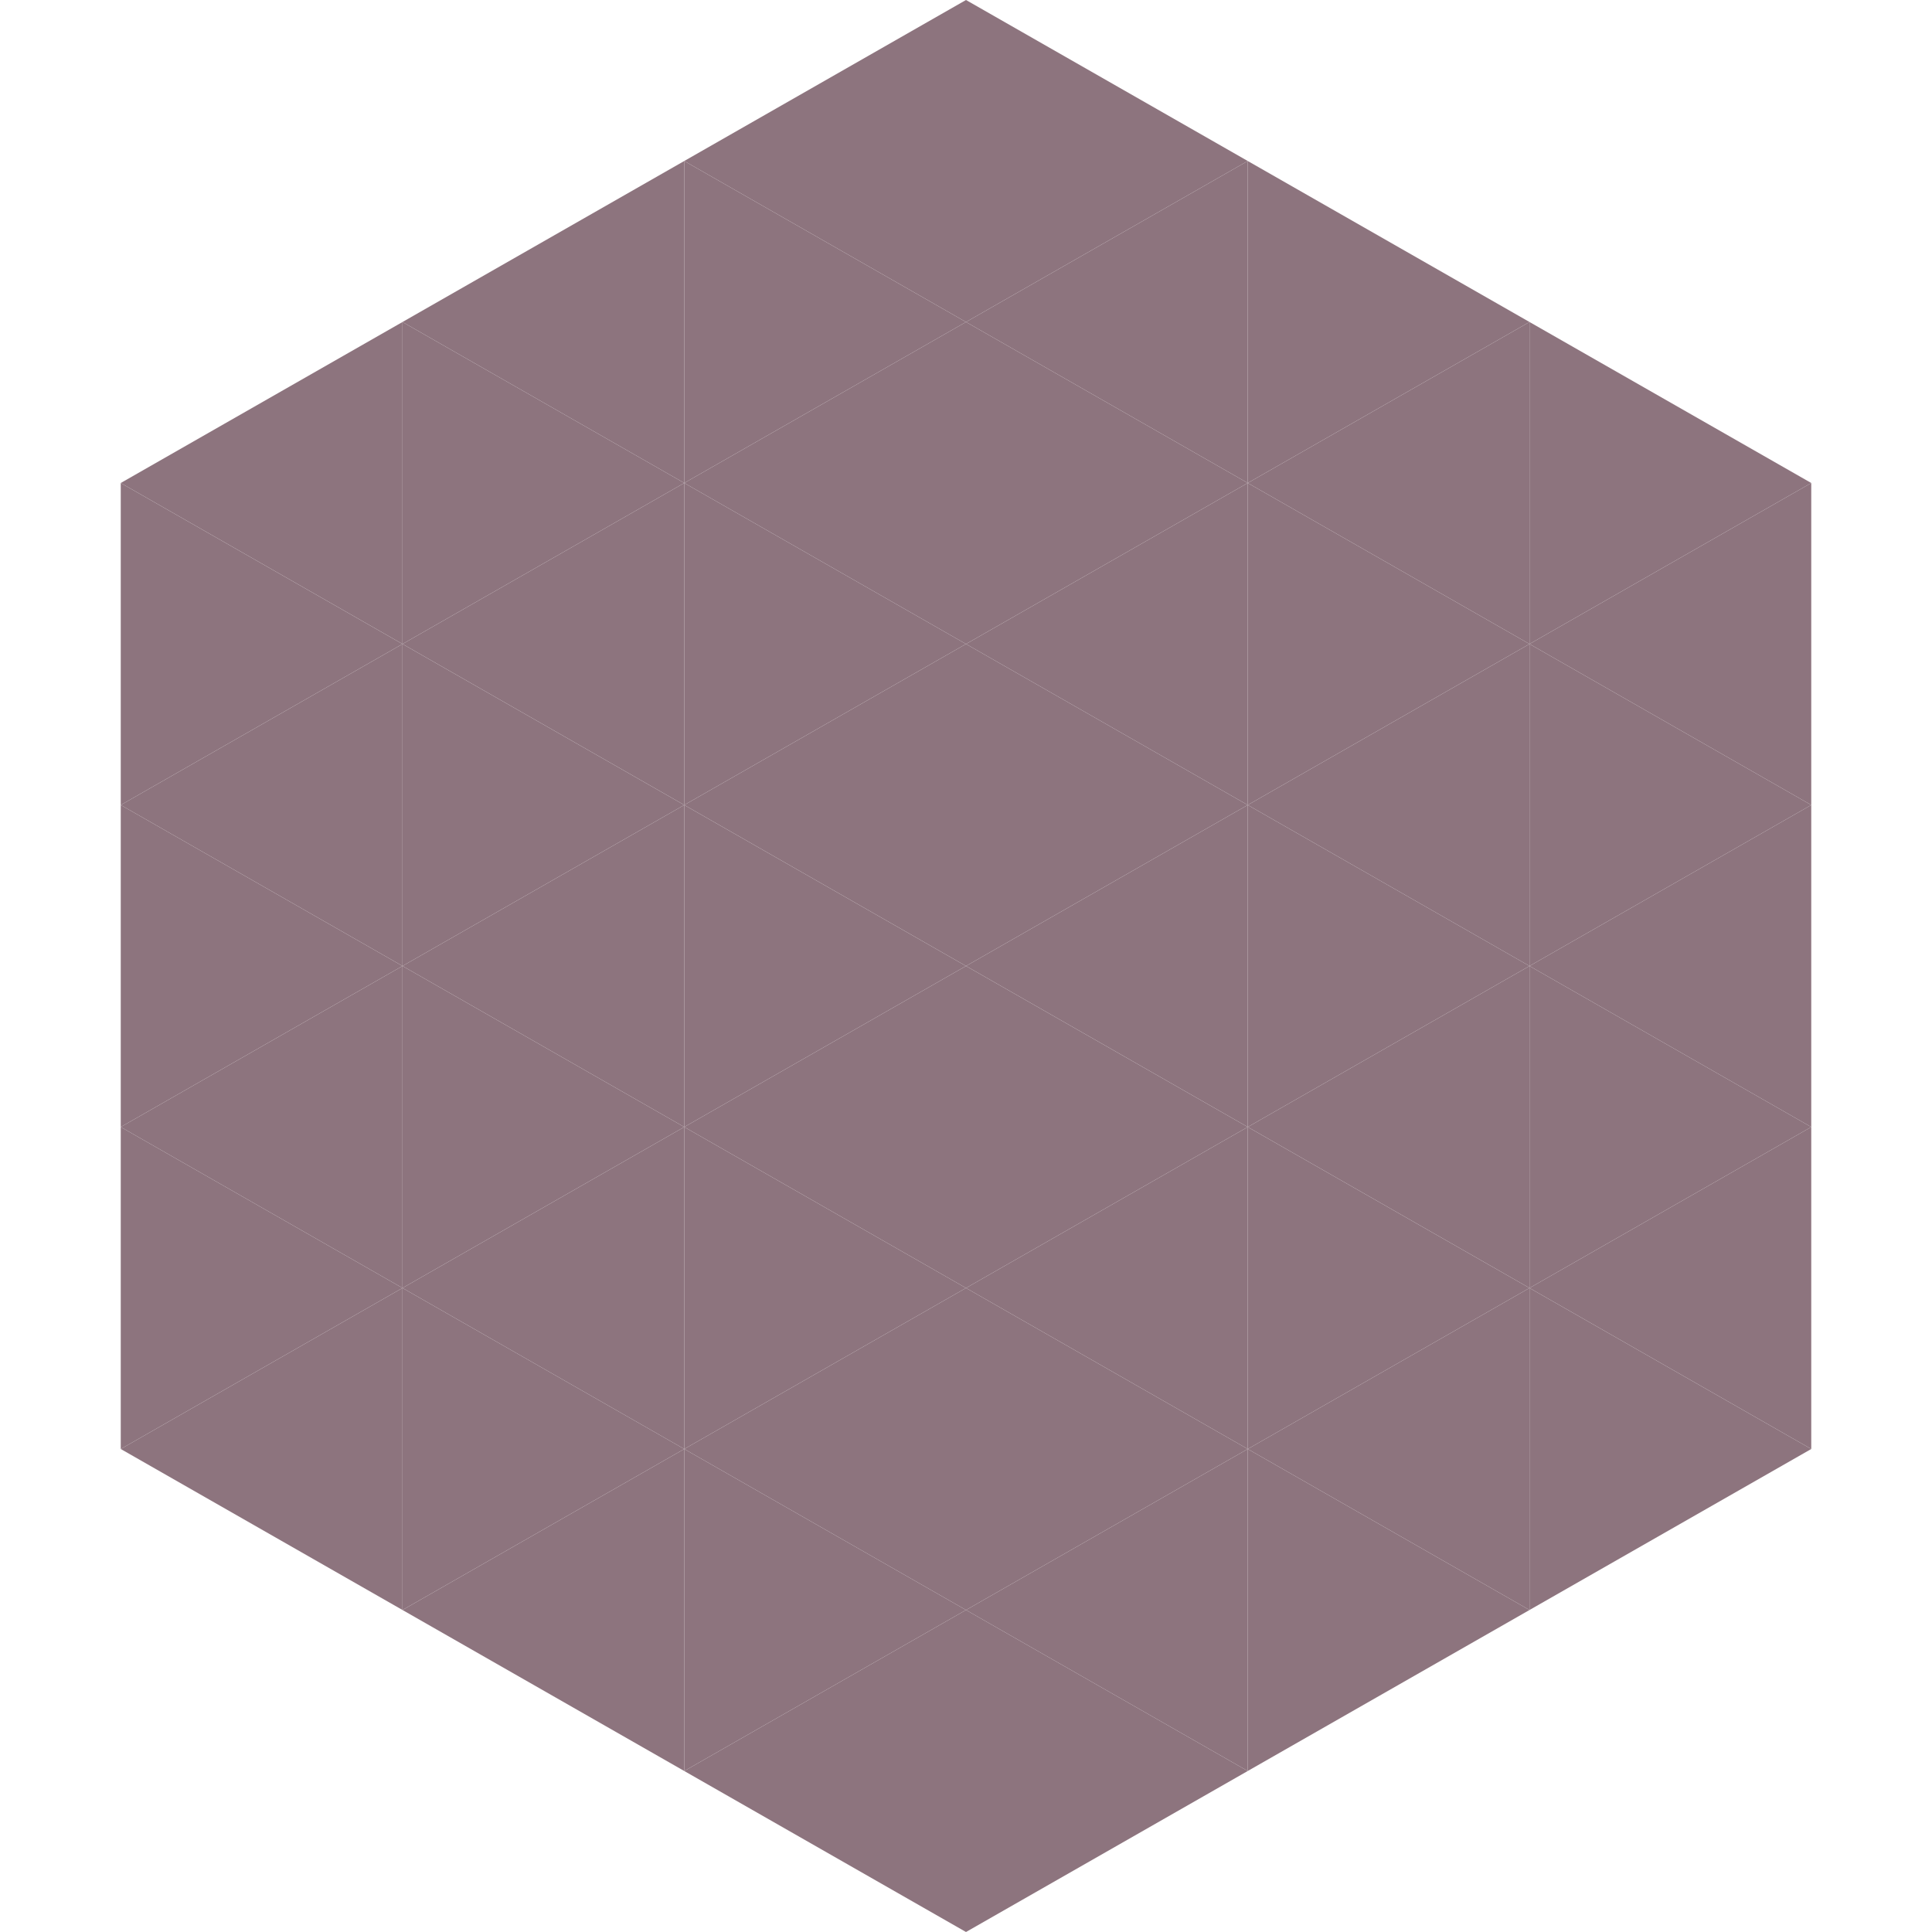 <?xml version="1.0"?>
<!-- Generated by SVGo -->
<svg width="240" height="240"
     xmlns="http://www.w3.org/2000/svg"
     xmlns:xlink="http://www.w3.org/1999/xlink">
<polygon points="50,40 15,60 50,80" style="fill:rgb(141,116,126)" />
<polygon points="190,40 225,60 190,80" style="fill:rgb(141,116,126)" />
<polygon points="15,60 50,80 15,100" style="fill:rgb(141,116,126)" />
<polygon points="225,60 190,80 225,100" style="fill:rgb(141,116,126)" />
<polygon points="50,80 15,100 50,120" style="fill:rgb(141,116,126)" />
<polygon points="190,80 225,100 190,120" style="fill:rgb(141,116,126)" />
<polygon points="15,100 50,120 15,140" style="fill:rgb(141,116,126)" />
<polygon points="225,100 190,120 225,140" style="fill:rgb(141,116,126)" />
<polygon points="50,120 15,140 50,160" style="fill:rgb(141,116,126)" />
<polygon points="190,120 225,140 190,160" style="fill:rgb(141,116,126)" />
<polygon points="15,140 50,160 15,180" style="fill:rgb(141,116,126)" />
<polygon points="225,140 190,160 225,180" style="fill:rgb(141,116,126)" />
<polygon points="50,160 15,180 50,200" style="fill:rgb(141,116,126)" />
<polygon points="190,160 225,180 190,200" style="fill:rgb(141,116,126)" />
<polygon points="15,180 50,200 15,220" style="fill:rgb(255,255,255); fill-opacity:0" />
<polygon points="225,180 190,200 225,220" style="fill:rgb(255,255,255); fill-opacity:0" />
<polygon points="50,0 85,20 50,40" style="fill:rgb(255,255,255); fill-opacity:0" />
<polygon points="190,0 155,20 190,40" style="fill:rgb(255,255,255); fill-opacity:0" />
<polygon points="85,20 50,40 85,60" style="fill:rgb(141,116,126)" />
<polygon points="155,20 190,40 155,60" style="fill:rgb(141,116,126)" />
<polygon points="50,40 85,60 50,80" style="fill:rgb(141,116,126)" />
<polygon points="190,40 155,60 190,80" style="fill:rgb(141,116,126)" />
<polygon points="85,60 50,80 85,100" style="fill:rgb(141,116,126)" />
<polygon points="155,60 190,80 155,100" style="fill:rgb(141,116,126)" />
<polygon points="50,80 85,100 50,120" style="fill:rgb(141,116,126)" />
<polygon points="190,80 155,100 190,120" style="fill:rgb(141,116,126)" />
<polygon points="85,100 50,120 85,140" style="fill:rgb(141,116,126)" />
<polygon points="155,100 190,120 155,140" style="fill:rgb(141,116,126)" />
<polygon points="50,120 85,140 50,160" style="fill:rgb(141,116,126)" />
<polygon points="190,120 155,140 190,160" style="fill:rgb(141,116,126)" />
<polygon points="85,140 50,160 85,180" style="fill:rgb(141,116,126)" />
<polygon points="155,140 190,160 155,180" style="fill:rgb(141,116,126)" />
<polygon points="50,160 85,180 50,200" style="fill:rgb(141,116,126)" />
<polygon points="190,160 155,180 190,200" style="fill:rgb(141,116,126)" />
<polygon points="85,180 50,200 85,220" style="fill:rgb(141,116,126)" />
<polygon points="155,180 190,200 155,220" style="fill:rgb(141,116,126)" />
<polygon points="120,0 85,20 120,40" style="fill:rgb(141,116,126)" />
<polygon points="120,0 155,20 120,40" style="fill:rgb(141,116,126)" />
<polygon points="85,20 120,40 85,60" style="fill:rgb(141,116,126)" />
<polygon points="155,20 120,40 155,60" style="fill:rgb(141,116,126)" />
<polygon points="120,40 85,60 120,80" style="fill:rgb(141,116,126)" />
<polygon points="120,40 155,60 120,80" style="fill:rgb(141,116,126)" />
<polygon points="85,60 120,80 85,100" style="fill:rgb(141,116,126)" />
<polygon points="155,60 120,80 155,100" style="fill:rgb(141,116,126)" />
<polygon points="120,80 85,100 120,120" style="fill:rgb(141,116,126)" />
<polygon points="120,80 155,100 120,120" style="fill:rgb(141,116,126)" />
<polygon points="85,100 120,120 85,140" style="fill:rgb(141,116,126)" />
<polygon points="155,100 120,120 155,140" style="fill:rgb(141,116,126)" />
<polygon points="120,120 85,140 120,160" style="fill:rgb(141,116,126)" />
<polygon points="120,120 155,140 120,160" style="fill:rgb(141,116,126)" />
<polygon points="85,140 120,160 85,180" style="fill:rgb(141,116,126)" />
<polygon points="155,140 120,160 155,180" style="fill:rgb(141,116,126)" />
<polygon points="120,160 85,180 120,200" style="fill:rgb(141,116,126)" />
<polygon points="120,160 155,180 120,200" style="fill:rgb(141,116,126)" />
<polygon points="85,180 120,200 85,220" style="fill:rgb(141,116,126)" />
<polygon points="155,180 120,200 155,220" style="fill:rgb(141,116,126)" />
<polygon points="120,200 85,220 120,240" style="fill:rgb(141,116,126)" />
<polygon points="120,200 155,220 120,240" style="fill:rgb(141,116,126)" />
<polygon points="85,220 120,240 85,260" style="fill:rgb(255,255,255); fill-opacity:0" />
<polygon points="155,220 120,240 155,260" style="fill:rgb(255,255,255); fill-opacity:0" />
</svg>
